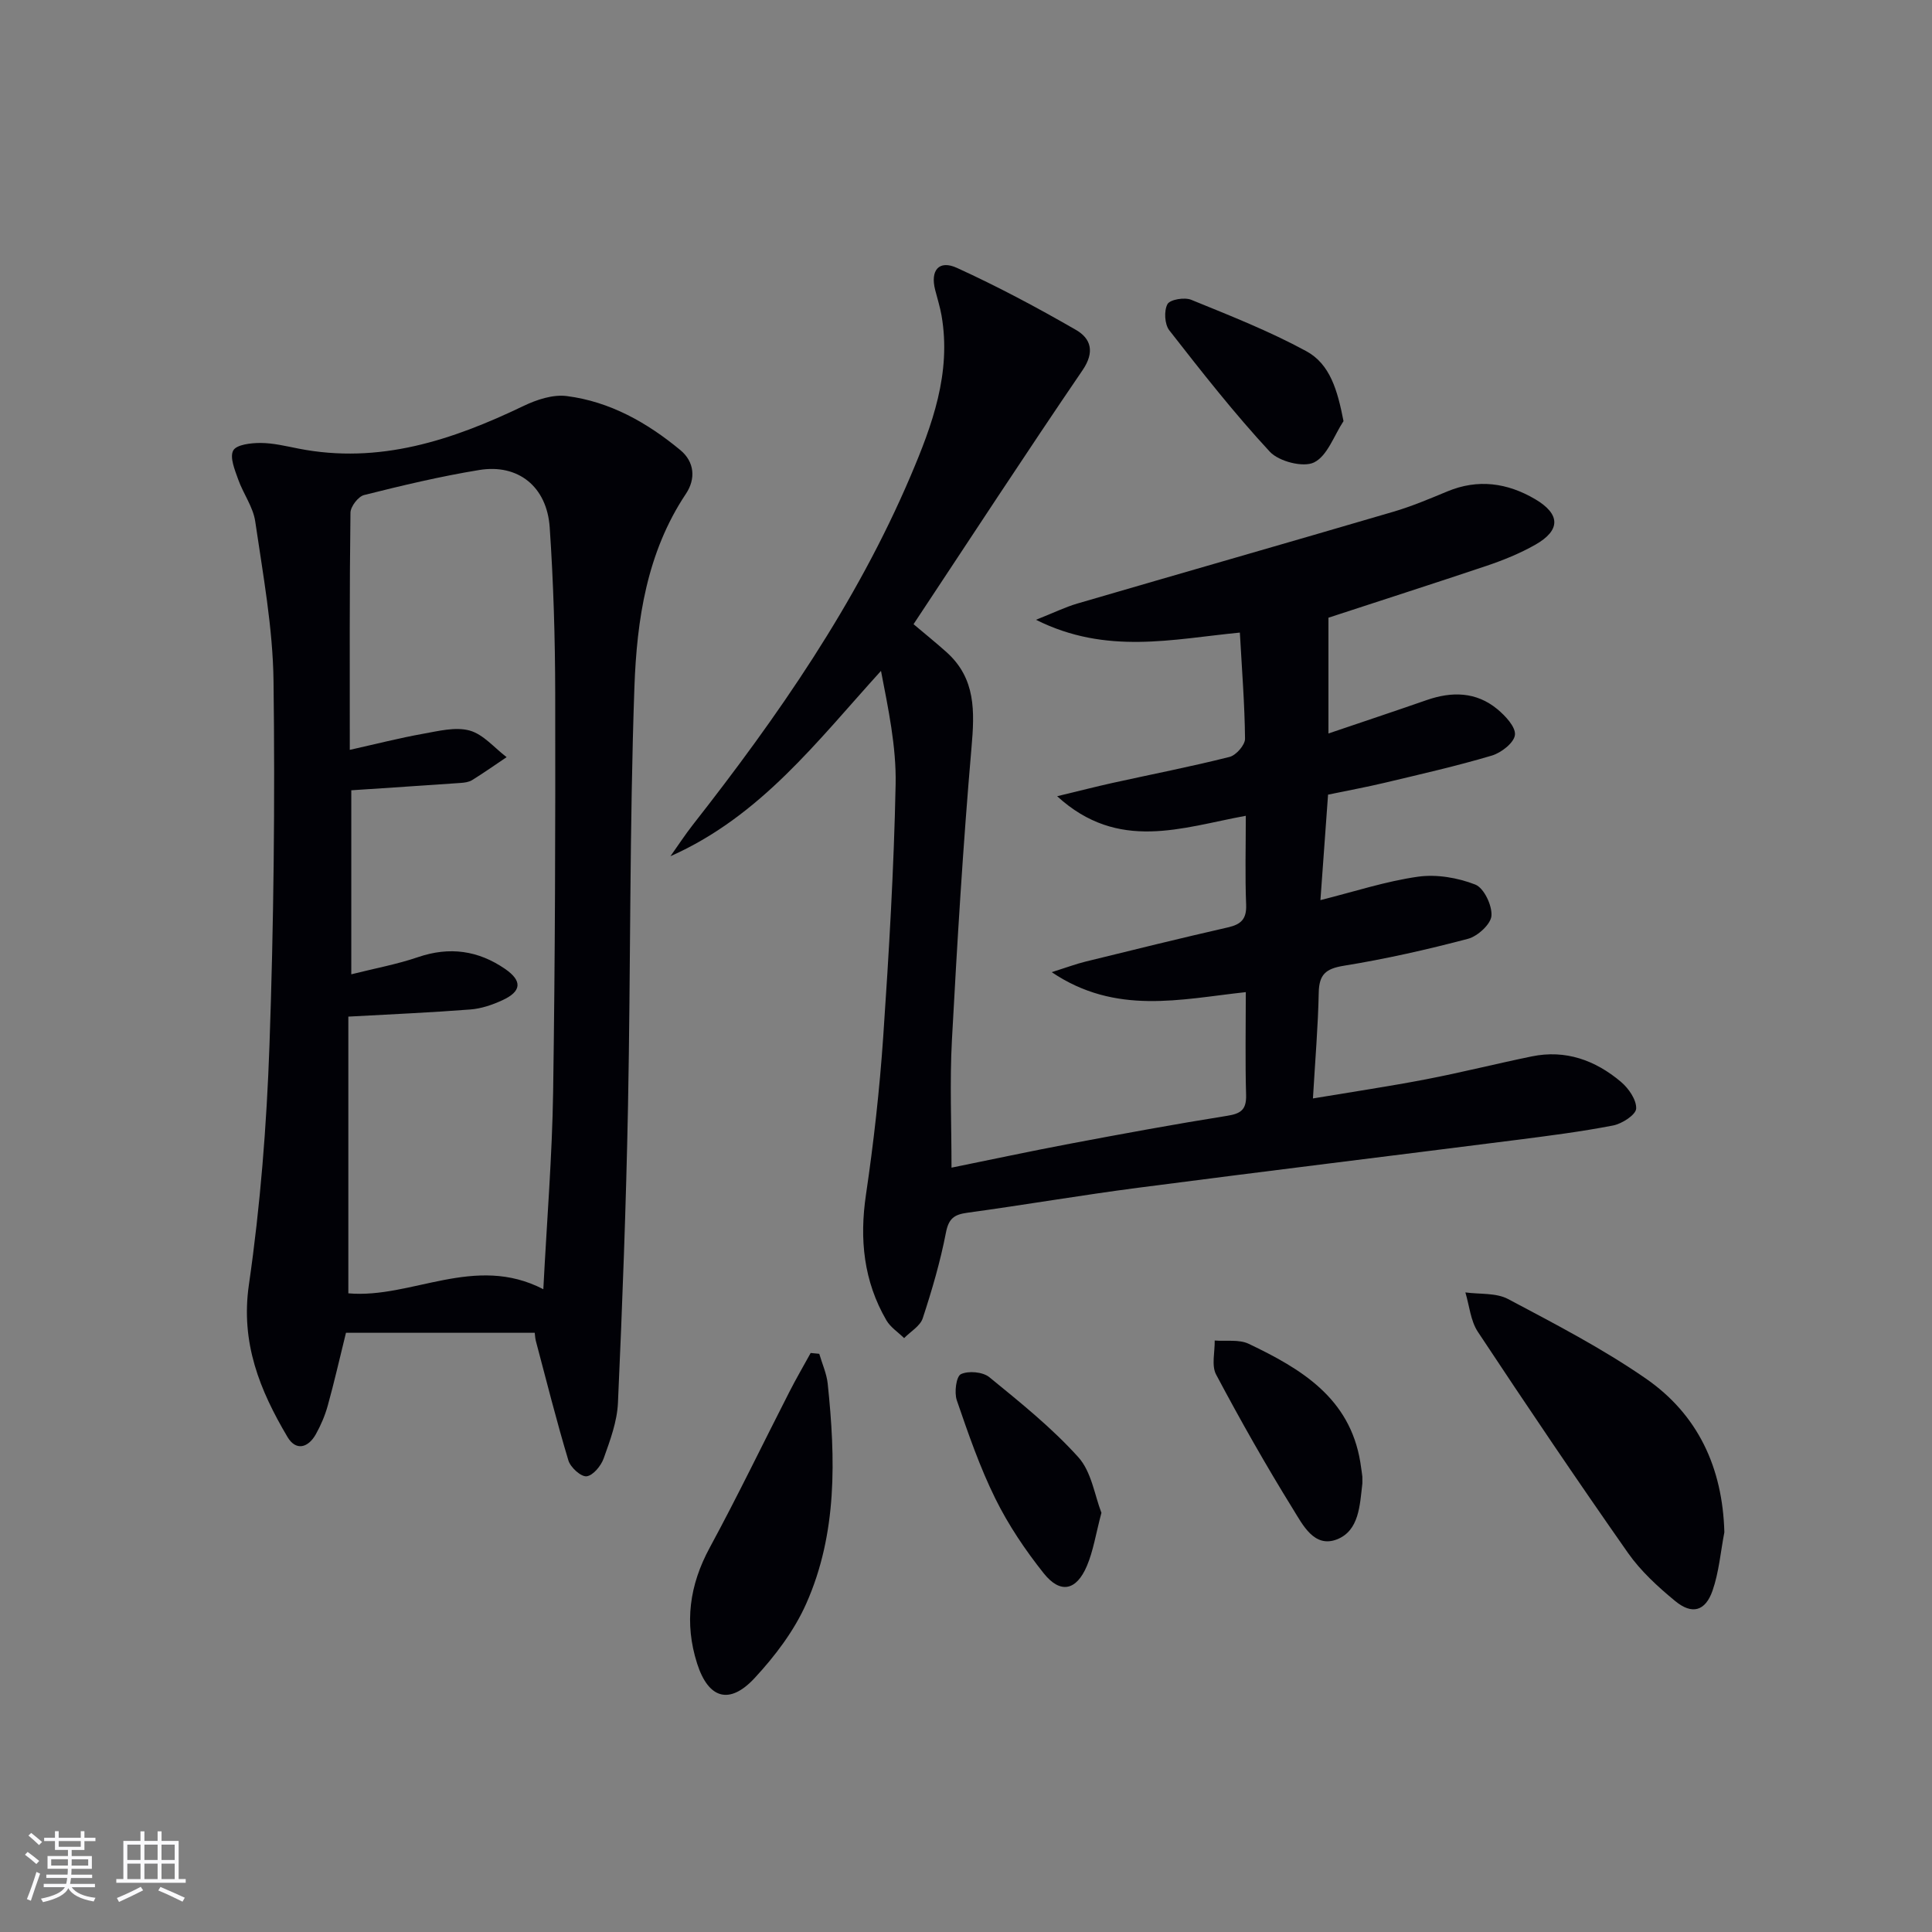 <svg enable-background="new 0 0 400 400" viewBox="0 0 400 400" xmlns="http://www.w3.org/2000/svg"><rect x="0" y="0" width="400" height="400" fill="#808080" stroke="none"/><g fill="#010106"><path d="m275.04 127.89v23.97c7.2-2.44 13.79-4.64 20.35-6.92 5.21-1.81 10.23-1.73 14.6 1.87 1.67 1.38 3.85 3.7 3.66 5.35-.18 1.63-2.84 3.7-4.8 4.28-7.31 2.17-14.77 3.86-22.19 5.63-3.69.88-7.42 1.56-11.7 2.45-.51 7.1-1.02 14.13-1.58 21.84 7.14-1.79 13.59-3.92 20.21-4.85 3.85-.54 8.21.21 11.85 1.63 1.79.7 3.51 4.31 3.35 6.46-.13 1.75-2.86 4.24-4.86 4.77-8.48 2.24-17.07 4.18-25.73 5.58-3.74.61-5.09 1.82-5.17 5.56-.14 6.95-.73 13.9-1.2 21.91 8.26-1.38 15.86-2.51 23.4-3.96 7.33-1.41 14.58-3.24 21.89-4.74 7.01-1.45 13.16.79 18.45 5.24 1.6 1.34 3.27 3.74 3.18 5.57-.07 1.28-2.92 3.13-4.78 3.49-6.66 1.29-13.42 2.15-20.16 3.01-26.02 3.31-52.07 6.48-78.08 9.87-11.85 1.54-23.64 3.57-35.48 5.19-2.72.37-3.85 1.21-4.41 4.14-1.16 5.99-2.89 11.9-4.8 17.71-.53 1.61-2.52 2.74-3.85 4.1-1.25-1.22-2.84-2.25-3.68-3.7-4.7-8.1-5.59-16.76-4.22-26 1.6-10.83 2.82-21.75 3.57-32.67 1.19-17.42 2.22-34.86 2.57-52.31.15-7.79-1.52-15.61-3.03-23.46-13.26 14.6-24.94 30.1-43.59 38.37 1.54-2.17 3-4.41 4.64-6.51 17.6-22.45 33.82-45.78 45.06-72.17 4.5-10.57 8.48-21.36 6.43-33.24-.31-1.79-.87-3.54-1.32-5.31-1.05-4.06.76-6.29 4.52-4.57 8.41 3.84 16.61 8.21 24.62 12.83 3.08 1.77 3.97 4.54 1.37 8.35-11.8 17.3-23.24 34.85-34.99 52.58 2.43 2.06 4.71 3.89 6.88 5.84 6.03 5.44 5.77 12.24 5.12 19.69-1.75 20.19-2.97 40.43-4.06 60.67-.46 8.6-.08 17.24-.08 26.32 7.99-1.62 16.33-3.41 24.71-4.99 10.76-2.03 21.53-4.02 32.34-5.74 2.86-.45 4.02-1.27 3.94-4.3-.2-6.97-.06-13.95-.06-21.31-13.52 1.46-26.89 4.83-40.18-4.13 3.07-.97 5-1.7 6.99-2.19 9.83-2.42 19.65-4.84 29.51-7.09 2.71-.62 3.86-1.73 3.75-4.68-.24-5.96-.07-11.94-.07-18.42-13.24 2.42-26.38 7.55-39.06-4.05 4.52-1.09 7.96-1.97 11.41-2.74 8.1-1.79 16.25-3.37 24.29-5.4 1.35-.34 3.21-2.47 3.2-3.75-.07-7.11-.64-14.22-1.07-21.99-13.9 1.34-27.61 4.67-42.21-2.65 3.64-1.44 6.03-2.62 8.55-3.36 21.8-6.37 43.64-12.61 65.44-19.01 3.81-1.12 7.5-2.68 11.18-4.21 6.35-2.64 12.4-1.77 18.13 1.58 5.32 3.12 5.36 6.47.06 9.47-3.16 1.79-6.59 3.18-10.04 4.35-11.15 3.74-22.35 7.33-32.77 10.75z"/><path d="m110.71 275.94c-13.38 0-26.16 0-39.08 0-1.36 5.51-2.45 10.32-3.77 15.07-.57 2.06-1.44 4.1-2.49 5.97-1.59 2.8-4.11 3.47-5.85.53-5.72-9.66-9.73-19.47-7.99-31.51 2.37-16.39 3.68-33.01 4.26-49.58.88-25.12 1.16-50.28.84-75.42-.14-11.04-2.19-22.08-3.79-33.06-.44-3-2.49-5.74-3.53-8.69-.69-1.95-1.79-4.57-1.02-5.98.66-1.22 3.69-1.57 5.67-1.56 2.62.01 5.25.66 7.85 1.17 16.72 3.28 31.8-1.74 46.58-8.83 2.72-1.31 6.09-2.42 8.95-2.05 8.94 1.14 16.65 5.5 23.51 11.18 2.94 2.43 3.24 5.95 1.16 9.06-8.1 12.14-10.16 26.08-10.66 39.97-1.02 28.95-.77 57.94-1.33 86.91-.4 20.45-1.16 40.9-2.08 61.33-.17 3.88-1.63 7.78-2.96 11.51-.55 1.54-2.21 3.55-3.54 3.69-1.17.12-3.33-1.85-3.76-3.28-2.47-8.21-4.56-16.54-6.76-24.83-.14-.62-.16-1.28-.21-1.6zm-38.29-120.69c5.59-1.25 10.32-2.46 15.12-3.32 3.21-.57 6.74-1.49 9.69-.68 2.84.78 5.13 3.59 7.66 5.51-2.37 1.6-4.71 3.24-7.14 4.75-.67.42-1.58.53-2.4.59-7.43.52-14.87 1-22.62 1.52v38.1c4.97-1.25 9.51-2.08 13.83-3.56 6.52-2.22 12.45-1.38 18.02 2.45 3.58 2.47 3.43 4.64-.55 6.47-2.08.96-4.38 1.75-6.64 1.92-8.08.63-16.17.98-25.27 1.48v57.29c13.08 1.15 26.18-8.23 40.37-.85.74-14.33 1.83-27.58 2.03-40.84.41-27.49.48-54.99.43-82.48-.02-11.48-.36-22.97-1.14-34.42-.58-8.44-6.54-13.19-14.59-11.87-8.02 1.31-15.95 3.2-23.83 5.18-1.22.3-2.82 2.39-2.83 3.67-.21 15.84-.14 31.66-.14 49.09z"/><path d="m357.01 317.24c-.78 4.04-1.11 8.24-2.45 12.09-1.49 4.27-4.25 5.02-7.73 2.15-3.57-2.94-7.11-6.18-9.75-9.93-10.59-15.11-20.92-30.41-31.1-45.8-1.52-2.29-1.76-5.43-2.59-8.17 2.97.41 6.35.05 8.84 1.37 9.67 5.13 19.47 10.21 28.46 16.42 10.82 7.46 15.96 18.45 16.32 31.87z"/><path d="m169.62 280.29c.6 2.07 1.53 4.1 1.75 6.2 1.62 15.48 2.02 30.99-4.45 45.53-2.5 5.63-6.46 10.85-10.68 15.4-5.24 5.65-9.59 4.26-11.91-3.01-2.67-8.36-1.6-16.21 2.61-23.98 5.76-10.63 11.01-21.54 16.52-32.31 1.38-2.71 2.92-5.34 4.38-8 .6.06 1.19.12 1.78.17z"/><path d="m228.04 313.21c-1.17 4.39-1.68 7.87-3.01 11-2.19 5.15-5.52 5.83-8.96 1.5-3.8-4.78-7.29-9.96-9.99-15.43-3.22-6.51-5.61-13.46-7.98-20.35-.56-1.62-.13-4.95.84-5.42 1.56-.75 4.54-.48 5.89.62 6.39 5.22 12.91 10.45 18.41 16.55 2.75 3.03 3.4 7.95 4.8 11.53z"/><path d="m282.06 305.71c0 1.13.02 1.3 0 1.46-.53 4.45-.64 9.75-5.28 11.55-4.69 1.81-7.07-3.04-9.03-6.2-5.65-9.12-10.94-18.47-15.97-27.94-.99-1.87-.24-4.67-.29-7.04 2.36.19 5.04-.27 7.04.68 10.81 5.16 20.93 11.16 23.11 24.52.21 1.3.37 2.61.42 2.97z"/><path d="m278.16 87.19c-1.97 2.98-3.33 7.19-6.1 8.55-2.24 1.1-7.28-.2-9.15-2.21-7.39-7.97-14.12-16.56-20.82-25.14-.97-1.25-1.13-4.03-.38-5.42.52-.96 3.53-1.47 4.92-.9 8.05 3.28 16.19 6.49 23.81 10.63 4.96 2.69 6.48 8.13 7.72 14.49z"/></g><path d="m5.17 384 .55-.58c.85.61 1.65 1.24 2.4 1.87l-.59.64c-.83-.73-1.62-1.38-2.36-1.93m1.22 9.53-.82-.34c.71-1.76 1.37-3.64 1.98-5.63.24.13.5.25.76.36-.6 1.67-1.24 3.54-1.92 5.61m-.5-13.5.57-.54c.56.44 1.31 1.06 2.26 1.87l-.64.64c-.68-.66-1.41-1.32-2.19-1.97m3.25.46h2.24v-1.36h.77v1.36h4.57v-1.36h.76v1.36h2.28v.69h-2.28v1.84h-2.64v1.26h4.18v2.64h-4.21c0 .45-.02.86-.05 1.21h4.32v.69h-4.38c-.04.34-.1.75-.19 1.22h5.15v.69h-4.82c.87 1.19 2.51 1.92 4.93 2.19-.17.32-.3.57-.37.76-2.77-.49-4.52-1.41-5.26-2.76-.56 1.26-2.3 2.23-5.24 2.9-.12-.24-.26-.48-.43-.72 2.73-.55 4.38-1.34 4.96-2.38h-4.38v-.69h4.65c.1-.38.17-.79.21-1.22h-4.32v-.69h4.4c.03-.34.05-.75.05-1.21h-4.2v-2.64h4.23v-1.26h-2.69v-1.84h-2.24zm1.46 4.46v1.29h3.45c.01-.4.02-.57.01-.53v-.32-.45h-3.46zm1.55-2.59h4.57v-1.19h-4.57zm6.11 2.59h-3.42v.77c-.01.19-.01.37-.02.53h3.44z" fill="#fafafc"/><path d="m32.63 379.16h.82v1.98h3.54v7.89h1.46v.78h-14.37v-.78h1.46v-7.89h3.54v-1.98h.82v1.98h2.73zm-3.49 11.48.5.73c-1.61.82-3.28 1.63-5 2.41-.13-.27-.28-.55-.44-.82 1.75-.72 3.4-1.49 4.94-2.32m-2.78-5.55h2.73v-3.18h-2.73zm0 3.95h2.73v-3.2h-2.73zm3.54-3.95h2.73v-3.18h-2.73zm0 3.95h2.73v-3.2h-2.73zm7.89 4.68c-1.84-.92-3.51-1.7-5.02-2.32l.45-.73c1.89.8 3.57 1.55 5.04 2.23zm-1.62-11.81h-2.73v3.18h2.73zm-2.73 7.13h2.73v-3.2h-2.73z" fill="#fafafc"/></svg>